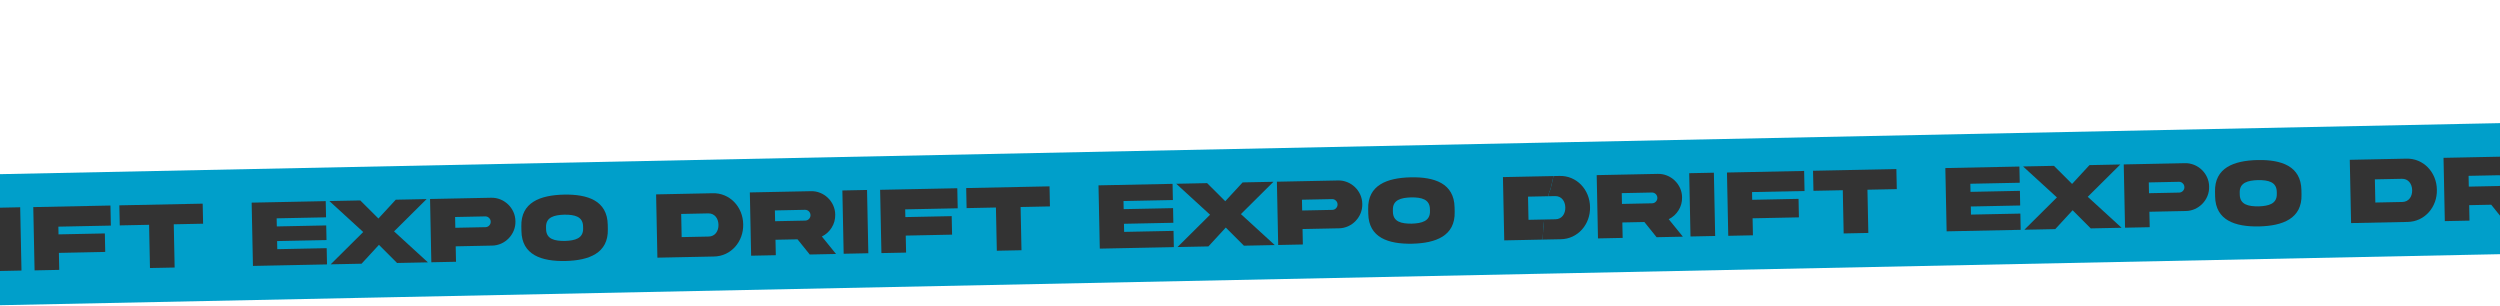 <?xml version="1.0" encoding="UTF-8"?> <svg xmlns="http://www.w3.org/2000/svg" width="1920" height="235" viewBox="0 0 1920 235" fill="none"><g clip-path="url(#clip0_1_686)"><path d="M2062.2 91.663L1200.67 109.251L-183.467 137.503L-181.413 238.108L276.452 228.759L1184.01 210.232L2064.25 192.267L2062.2 91.663Z" fill="#009FCA"></path><path d="M15.505 159.184L16.5 207.784L-2.449 208.173L-3.444 159.573L15.505 159.184Z" fill="#333333"></path><path d="M80.816 193.484L80.524 179.277L44.942 180.002L44.824 174.071L85.144 173.249L84.826 157.843L25.557 159.053L26.552 207.653L45.502 207.265L45.233 194.214L80.816 193.484Z" fill="#333333"></path><path d="M114.5 172.649L115.177 205.843L134.126 205.46L133.449 172.261L155.98 171.804L155.662 156.398L91.657 157.705L91.975 173.106L114.5 172.649Z" fill="#333333"></path><path d="M251.141 203.071L250.888 190.592L212.957 191.366L212.826 185.146L250.763 184.372L250.533 173.126L212.596 173.9L212.471 167.68L250.403 166.905L250.152 154.466L193.266 155.628L194.261 204.228L251.141 203.071Z" fill="#333333"></path><path d="M253.963 203.01L277.682 202.527L291.025 188.038L304.951 201.968L328.637 201.488L302.643 177.703L327.642 152.887L303.956 153.367L290.615 167.823L276.693 153.927L252.968 154.41L278.957 178.189L253.963 203.01Z" fill="#333333"></path><path d="M350.218 201.047L349.977 189.184L377.856 188.613C387.876 188.552 396.198 179.88 395.848 169.868C395.79 159.809 387.118 151.559 377.103 151.87L330.275 152.824L331.264 201.424L350.214 201.036L350.218 201.047ZM372.657 166.185C373.778 166.164 374.761 166.539 375.574 167.356C376.423 168.132 376.842 169.104 376.866 170.259C376.886 171.381 376.511 172.364 375.697 173.215C374.919 174.025 373.952 174.445 372.83 174.465L349.688 174.94L349.52 166.659L372.662 166.185L372.657 166.185Z" fill="#333333"></path><path d="M400.455 177.409C400.757 195.781 415.836 200.791 434.138 200.451C452.401 200.042 467.262 194.423 466.816 176.052L466.745 172.509C466.371 154.137 451.4 149.09 433.101 149.464C414.805 149.876 399.941 155.456 400.39 173.861L400.461 177.404L400.455 177.409ZM433.408 164.869C441.148 164.818 447.759 166.129 447.814 174.052L447.84 175.246C448.109 183.201 441.559 184.778 433.826 185.046C426.048 185.094 419.436 183.783 419.383 175.827L419.357 174.632C419.086 166.716 425.636 165.134 433.413 164.869L433.408 164.869Z" fill="#333333"></path><path d="M548.128 197.004C561.477 196.912 571.153 185.425 570.772 172.233C570.609 158.961 560.475 147.951 547.133 148.404L503.886 149.29L504.882 197.89L548.128 197.004ZM543.908 163.881C548.828 163.78 551.689 167.704 551.79 172.619C551.888 177.5 549.188 181.574 544.267 181.674L523.513 182.101L523.148 164.307L543.902 163.88L543.908 163.881Z" fill="#333333"></path><path d="M595.82 195.995L595.578 184.133L612.5 183.789L621.889 195.462L642.065 195.05L631.192 181.636C634.346 180.09 636.865 177.795 638.722 174.827C640.615 171.822 641.523 168.476 641.449 164.821C641.39 154.769 632.719 146.513 622.704 146.829L575.875 147.784L576.871 196.384L595.82 195.995ZM618.225 161.136C620.54 161.089 622.42 162.897 622.467 165.207C622.487 166.329 622.113 167.312 621.298 168.164C620.52 168.974 619.553 169.393 618.392 169.416L595.284 169.887L595.116 161.607L618.225 161.136Z" fill="#333333"></path><path d="M665.886 145.891L646.938 146.278L647.931 194.881L666.879 194.494L665.886 145.891Z" fill="#333333"></path><path d="M695.877 193.991L695.609 180.934L731.191 180.21L730.9 165.998L695.318 166.723L695.2 160.792L735.519 159.97L735.201 144.564L675.933 145.774L676.928 194.374L695.877 193.991Z" fill="#333333"></path><path d="M764.876 159.369L765.559 192.564L784.502 192.18L783.825 158.981L806.356 158.524L806.038 143.118L742.032 144.426L742.35 159.832L764.876 159.369Z" fill="#333333"></path><path d="M901.518 189.791L901.264 177.312L863.333 178.087L863.202 171.866L901.139 171.092L900.909 159.846L862.973 160.62L862.847 154.4L900.779 153.626L900.528 141.191L843.648 142.349L844.637 190.948L901.518 189.791Z" fill="#333333"></path><path d="M904.339 189.73L928.058 189.247L941.401 174.758L955.326 188.693L979.013 188.208L953.018 164.429L978.018 139.608L954.332 140.088L940.991 154.543L927.069 140.647L903.344 141.13L929.338 164.909L904.339 189.73Z" fill="#333333"></path><path d="M1000.59 187.768L1000.35 175.905L1028.23 175.334C1038.25 175.272 1046.57 166.601 1046.23 156.588C1046.17 146.536 1037.5 138.28 1027.48 138.596L980.656 139.551L981.651 188.151L1000.6 187.762L1000.59 187.768ZM1023.03 152.905C1024.15 152.885 1025.14 153.259 1025.95 154.077C1026.8 154.852 1027.21 155.824 1027.24 156.98C1027.26 158.101 1026.89 159.084 1026.07 159.936C1025.29 160.746 1024.33 161.165 1023.21 161.186L1000.06 161.66L999.896 153.38L1023.04 152.905L1023.03 152.905Z" fill="#333333"></path><path d="M1050.83 164.129C1051.13 182.501 1066.21 187.511 1084.51 187.171C1102.77 186.762 1117.63 181.143 1117.19 162.772L1117.12 159.229C1116.74 140.857 1101.77 135.81 1083.47 136.183C1065.18 136.596 1050.31 142.176 1050.76 160.58L1050.83 164.123L1050.83 164.129ZM1083.78 151.589C1091.52 151.538 1098.14 152.849 1098.19 160.772L1098.22 161.966C1098.48 169.921 1091.93 171.498 1084.2 171.765C1076.42 171.813 1069.81 170.503 1069.75 162.546L1069.73 161.352C1069.46 153.436 1076.01 151.853 1083.78 151.589Z" fill="#333333"></path><path d="M1221.15 158.954C1220.98 145.682 1210.85 134.672 1197.51 135.125L1193.08 135.216C1192.45 138.294 1191.79 141.402 1190.95 144.537C1190.87 145.641 1189.62 147.77 1189.58 148.322C1189.37 149.117 1189.17 149.913 1188.99 150.709L1194.28 150.601C1199.19 150.5 1202.06 154.424 1202.16 159.339C1202.26 164.221 1199.56 168.294 1194.64 168.395L1185.91 168.575C1185.32 173.741 1184.97 178.885 1184.74 184.009L1198.5 183.731C1211.85 183.639 1221.53 172.151 1221.15 158.959L1221.15 158.954Z" fill="#333333"></path><path d="M1185.91 168.569L1173.89 168.816L1173.52 151.022L1188.99 150.709C1189.17 149.912 1189.37 149.117 1189.58 148.322C1189.62 147.77 1190.87 145.641 1190.95 144.537C1191.79 141.402 1192.44 138.293 1193.08 135.216L1154.26 136.011L1155.26 184.611L1184.75 184.01C1184.98 178.885 1185.33 173.742 1185.91 168.575L1185.91 168.569Z" fill="#333333"></path><path d="M1273.09 133.544C1283.1 133.233 1291.77 141.483 1291.83 151.536C1291.91 155.191 1291 158.537 1289.1 161.542C1287.25 164.51 1284.73 166.805 1281.57 168.351L1292.45 181.765L1272.27 182.177L1262.88 170.504L1245.96 170.848L1246.2 182.71L1227.25 183.099L1226.26 134.499L1273.09 133.544ZM1245.5 148.327L1245.67 156.608L1268.77 156.137C1269.93 156.113 1270.9 155.694 1271.68 154.884C1272.49 154.032 1272.87 153.05 1272.85 151.928C1272.8 149.612 1270.92 147.81 1268.61 147.856L1245.5 148.327Z" fill="#333333"></path><path d="M1316.26 132.631L1317.25 181.23L1298.3 181.619L1297.31 133.019L1316.26 132.631Z" fill="#333333"></path><path d="M1326.31 132.494L1385.58 131.284L1385.89 146.69L1345.57 147.511L1345.69 153.443L1381.28 152.718L1381.57 166.93L1345.99 167.655L1346.25 180.711L1327.3 181.1L1326.31 132.5L1326.31 132.494Z" fill="#333333"></path><path d="M1415.93 179.284L1415.26 146.089L1392.73 146.551L1392.41 131.146L1456.42 129.839L1456.73 145.244L1434.2 145.706L1434.88 178.9L1415.93 179.289L1415.93 179.284Z" fill="#333333"></path><path d="M1494.02 129.069L1550.9 127.906L1551.16 140.347L1513.23 141.121L1513.35 147.341L1551.29 146.567L1551.51 157.813L1513.58 158.587L1513.71 164.807L1551.64 164.033L1551.89 176.506L1495.01 177.669L1494.02 129.069L1494.02 129.069Z" fill="#333333"></path><path d="M1604.71 126.808L1628.39 126.322L1603.39 151.143L1629.38 174.922L1605.7 175.407L1591.77 161.472L1578.43 175.961L1554.71 176.444L1579.71 151.623L1553.72 127.844L1577.44 127.361L1591.36 141.257L1604.71 126.802L1604.71 126.808Z" fill="#333333"></path><path d="M1677.86 125.317C1687.88 125.006 1696.55 133.256 1696.61 143.309C1696.96 153.321 1688.63 161.993 1678.61 162.054L1650.73 162.626L1650.98 174.488L1632.03 174.877L1631.03 126.277L1677.86 125.322L1677.86 125.317ZM1673.58 147.906C1674.7 147.886 1675.67 147.466 1676.45 146.656C1677.26 145.804 1677.64 144.822 1677.62 143.7C1677.59 142.545 1677.17 141.572 1676.33 140.797C1675.52 139.98 1674.54 139.605 1673.41 139.626L1650.27 140.1L1650.44 148.38L1673.58 147.906Z" fill="#333333"></path><path d="M1767.49 145.955L1767.56 149.498C1768.01 167.869 1753.15 173.488 1734.88 173.897C1716.59 174.238 1701.51 169.227 1701.2 150.855L1701.13 147.312C1700.68 128.907 1715.55 123.322 1733.84 122.915C1752.14 122.541 1767.11 127.589 1767.49 145.96L1767.49 145.955ZM1748.57 147.498C1748.51 139.575 1741.9 138.264 1734.16 138.315C1726.39 138.58 1719.84 140.163 1720.1 148.078L1720.13 149.273C1720.18 157.229 1726.79 158.54 1734.57 158.492C1742.31 158.224 1748.86 156.642 1748.59 148.693L1748.57 147.498Z" fill="#333333"></path><path d="M1847.88 121.845C1861.23 121.393 1871.36 132.397 1871.52 145.674C1871.9 158.872 1862.22 170.353 1848.88 170.446L1805.63 171.326L1804.63 122.726L1847.88 121.845ZM1844.65 137.322L1823.9 137.743L1824.26 155.537L1845.02 155.116C1849.94 155.015 1852.64 150.947 1852.54 146.06C1852.44 141.145 1849.57 137.221 1844.66 137.322L1844.65 137.322Z" fill="#333333"></path><path d="M1923.46 120.265C1933.47 119.953 1942.14 128.204 1942.2 138.256C1942.28 141.911 1941.37 145.257 1939.47 148.262C1937.62 151.23 1935.1 153.525 1931.94 155.071L1942.82 168.485L1922.64 168.897L1913.25 157.224L1896.33 157.568L1896.57 169.43L1877.62 169.819L1876.63 121.219L1923.46 120.265ZM1895.87 135.048L1896.04 143.328L1919.14 142.857C1920.3 142.834 1921.27 142.414 1922.05 141.604C1922.86 140.758 1923.25 139.77 1923.22 138.648C1923.17 136.332 1921.29 134.53 1918.98 134.577L1895.87 135.048Z" fill="#333333"></path></g><defs><clipPath id="clip0_1_686"><rect width="2295" height="238" fill="white" transform="translate(-184.764) rotate(1.395)"></rect></clipPath></defs></svg> 